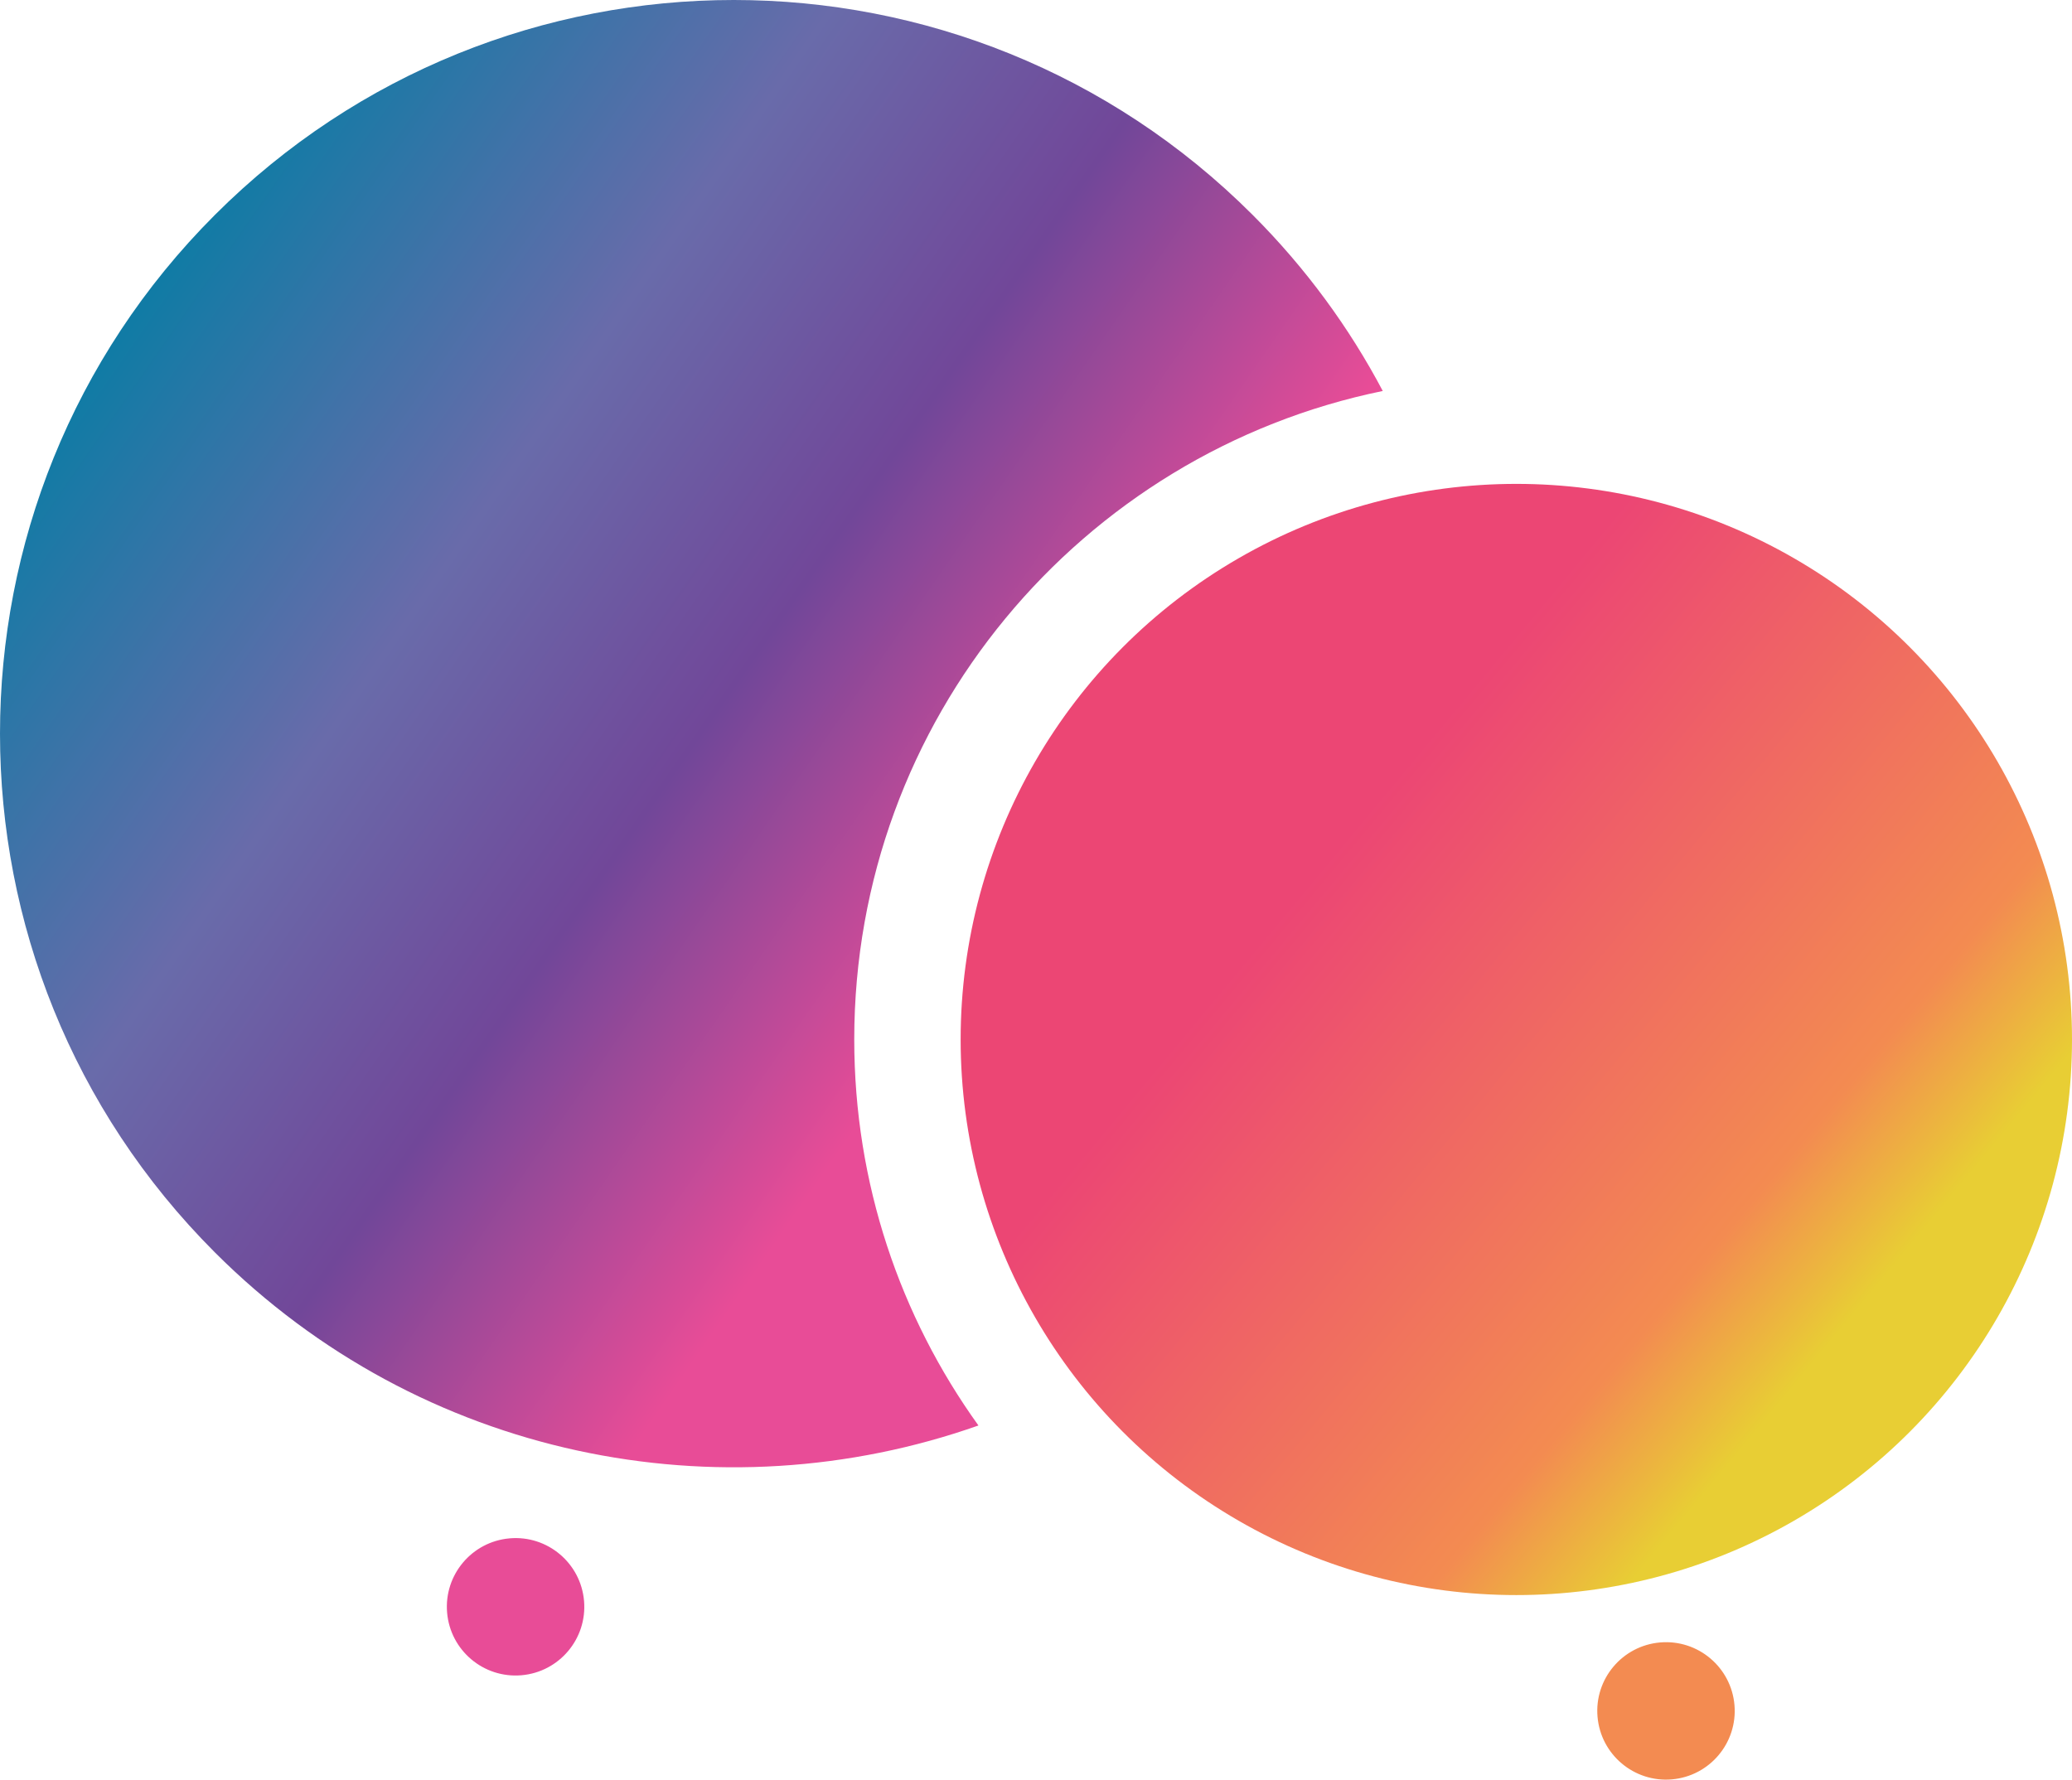 <?xml version="1.0" encoding="UTF-8"?>
<svg id="Layer_1" data-name="Layer 1" xmlns="http://www.w3.org/2000/svg" xmlns:xlink="http://www.w3.org/1999/xlink" viewBox="0 0 661.108 567.901">
  <defs>
    <style>
      .cls-1 {
        fill: url(#Unbenannter_Verlauf);
      }

      .cls-2 {
        fill: url(#Unbenannter_Verlauf_4);
      }

      .cls-3 {
        fill: url(#Unbenannter_Verlauf_3);
      }

      .cls-4 {
        fill: #f38b51;
      }
    </style>
    <linearGradient id="Unbenannter_Verlauf_3" data-name="Unbenannter Verlauf 3" x1="244.054" y1="-322.226" x2="245.17" y2="-322.226" gradientTransform="translate(-158.999 216.897) rotate(-4.865) scale(1 -1)" gradientUnits="userSpaceOnUse">
      <stop offset=".16" stop-color="#696baa"/>
      <stop offset=".312" stop-color="#117ba5"/>
      <stop offset=".562" stop-color="#714799"/>
      <stop offset=".704" stop-color="#e84c97"/>
    </linearGradient>
    <linearGradient id="Unbenannter_Verlauf" data-name="Unbenannter Verlauf" x1="43.287" y1="101.794" x2="405.087" y2="352.671" gradientUnits="userSpaceOnUse">
      <stop offset="0" stop-color="#117ba5"/>
      <stop offset=".286" stop-color="#696baa"/>
      <stop offset=".508" stop-color="#714799"/>
      <stop offset=".763" stop-color="#e84c97"/>
      <stop offset=".958" stop-color="#e84c97"/>
    </linearGradient>
    <linearGradient id="Unbenannter_Verlauf_4" data-name="Unbenannter Verlauf 4" x1="1408.962" y1="-11136.017" x2="1761.993" y2="-11240.496" gradientTransform="translate(-2485.31 11231.175) rotate(-156.734) scale(1 -1)" gradientUnits="userSpaceOnUse">
      <stop offset=".101" stop-color="#e8ce34"/>
      <stop offset=".231" stop-color="#f38b51"/>
      <stop offset=".704" stop-color="#ec4674"/>
    </linearGradient>
  </defs>
  <path class="cls-3" d="M162.645,490.906c-12.066,1.027-21.015,11.641-19.988,23.706,1.027,12.066,11.641,21.015,23.707,19.988,12.066-1.027,21.015-11.641,19.988-23.707-1.027-12.066-11.641-21.015-23.707-19.988h0Z"/>
  <path class="cls-4" d="M529.707,524.127c-12.066,1.027-21.015,11.641-19.988,23.706,1.027,12.066,11.641,21.015,23.707,19.988,12.066-1.027,21.015-11.641,19.988-23.707-1.027-12.066-11.641-21.015-23.707-19.988h0Z"/>
  <path class="cls-1" d="M272.562,331.713c0-102.071,72.392-187.233,168.635-206.946-10.68-20.209-24.519-39.185-41.527-56.194-91.43-91.43-239.667-91.43-331.097,0s-91.43,239.667,0,331.097c65.88,65.88,161.251,84.283,243.615,55.224-24.933-34.677-39.625-77.211-39.625-123.181Z"/>
  <circle class="cls-2" cx="483.809" cy="331.713" r="177.299"/>
</svg>